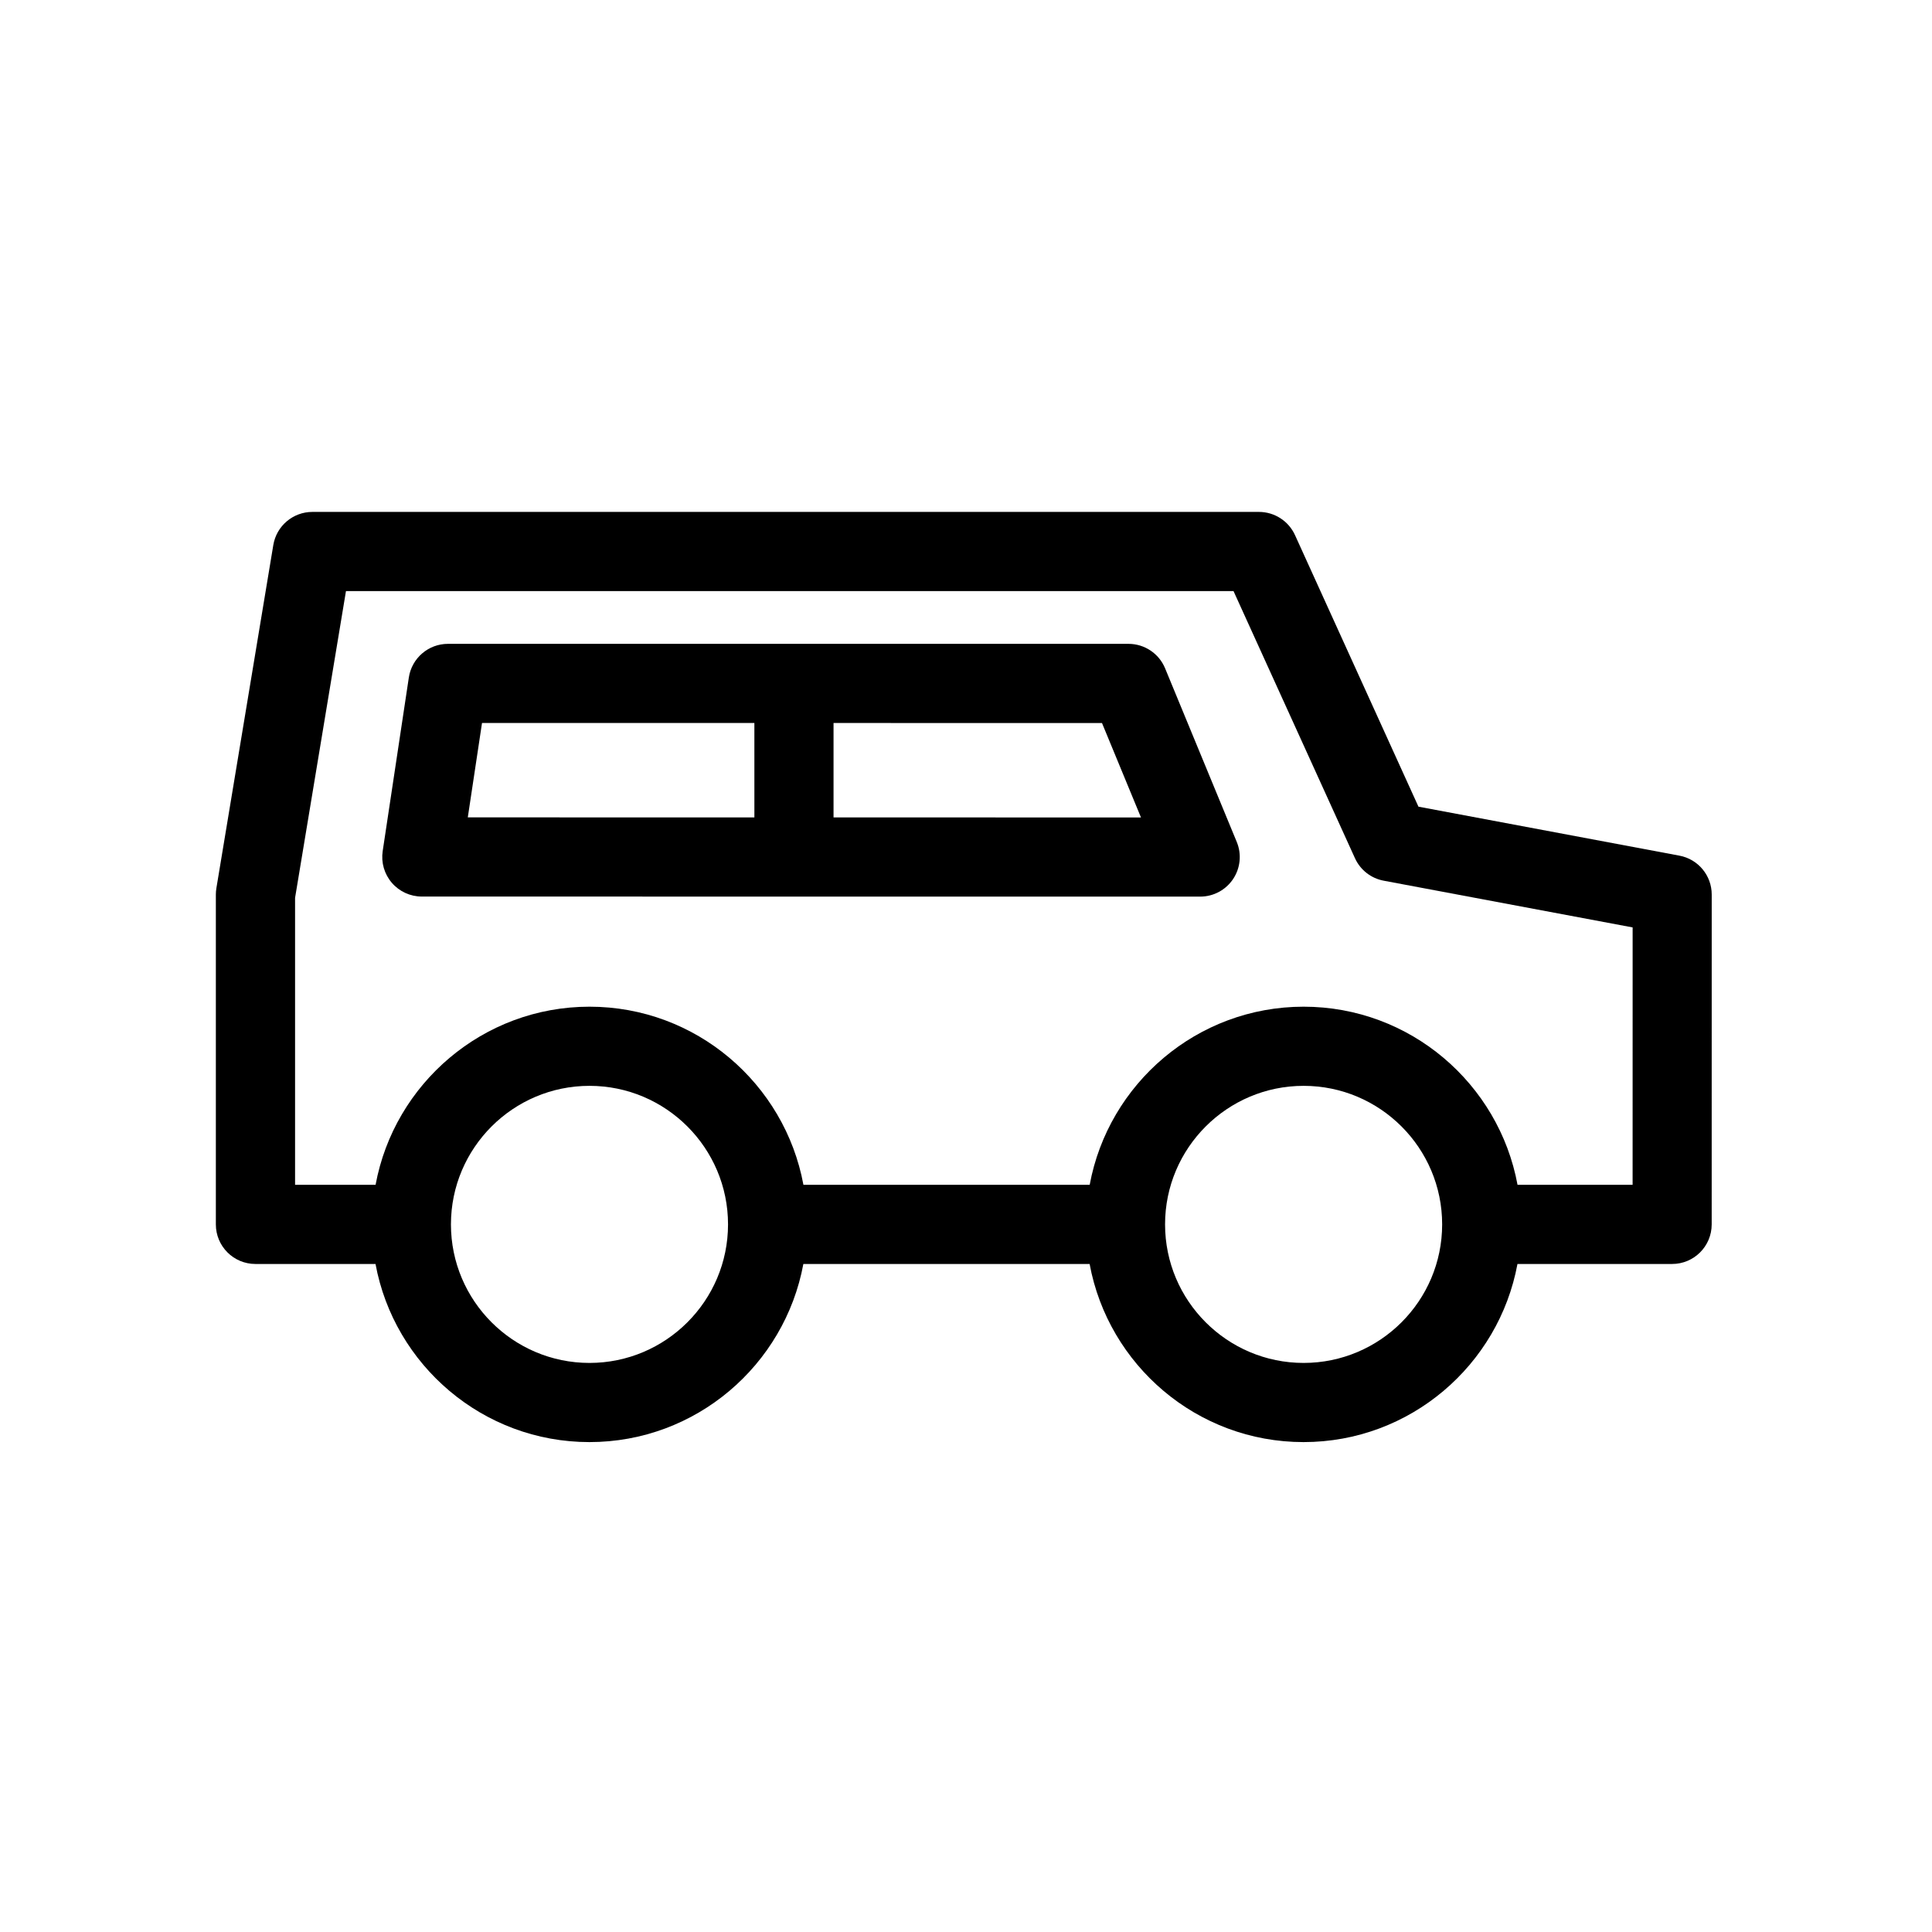 <?xml version="1.0" encoding="UTF-8"?>
<!-- Uploaded to: SVG Repo, www.svgrepo.com, Generator: SVG Repo Mixer Tools -->
<svg fill="#000000" width="800px" height="800px" version="1.1" viewBox="144 144 512 512" xmlns="http://www.w3.org/2000/svg">
 <g>
  <path d="m452.76 321.11c-1.617-3.926-5.453-6.484-9.695-6.484h-180.35c-5.188 0-9.602 3.797-10.371 8.93l-6.926 45.992c-0.453 3.019 0.43 6.086 2.422 8.402 1.992 2.316 4.894 3.648 7.949 3.648l206.27 0.016c3.504 0 6.777-1.746 8.719-4.652 1.949-2.914 2.316-6.602 0.977-9.836zm-108.84 39.512-75.949-0.008 3.766-25.012h72.18zm20.977 0.004v-25.023l71.141 0.004 10.332 25.027z"/>
  <path d="m589.08 370.76-69.176-12.984-32.711-71.961c-1.707-3.746-5.438-6.152-9.555-6.152h-250.86c-5.129 0-9.508 3.715-10.348 8.773l-15.082 90.914c-0.094 0.566-0.145 1.145-0.145 1.719v87.41c0 5.793 4.695 10.488 10.488 10.488h31.824c4.953 26.812 28.465 47.203 56.691 47.203 28.227 0 51.738-20.391 56.691-47.203h75.863c4.953 26.812 28.465 47.203 56.691 47.203 28.227 0 51.738-20.391 56.691-47.203h40.984c5.797 0 10.488-4.695 10.488-10.488l0.008-87.414c0-5.043-3.594-9.379-8.551-10.305zm-288.86 134.43c-20.246 0-36.715-16.469-36.715-36.715s16.469-36.715 36.715-36.715 36.715 16.469 36.715 36.715-16.473 36.715-36.715 36.715zm189.25 0c-20.242 0-36.715-16.469-36.715-36.715s16.473-36.715 36.715-36.715c20.25 0 36.715 16.469 36.715 36.715s-16.465 36.715-36.715 36.715zm87.188-47.203h-30.496c-4.953-26.812-28.465-47.203-56.691-47.203-28.227 0-51.738 20.391-56.691 47.203h-75.863c-4.953-26.812-28.465-47.203-56.691-47.203-28.227 0-51.738 20.391-56.691 47.203h-21.336v-76.055l13.488-81.285h235.21l32.18 70.777c1.414 3.117 4.254 5.34 7.617 5.969l65.973 12.383z"/>
 </g>
</svg>